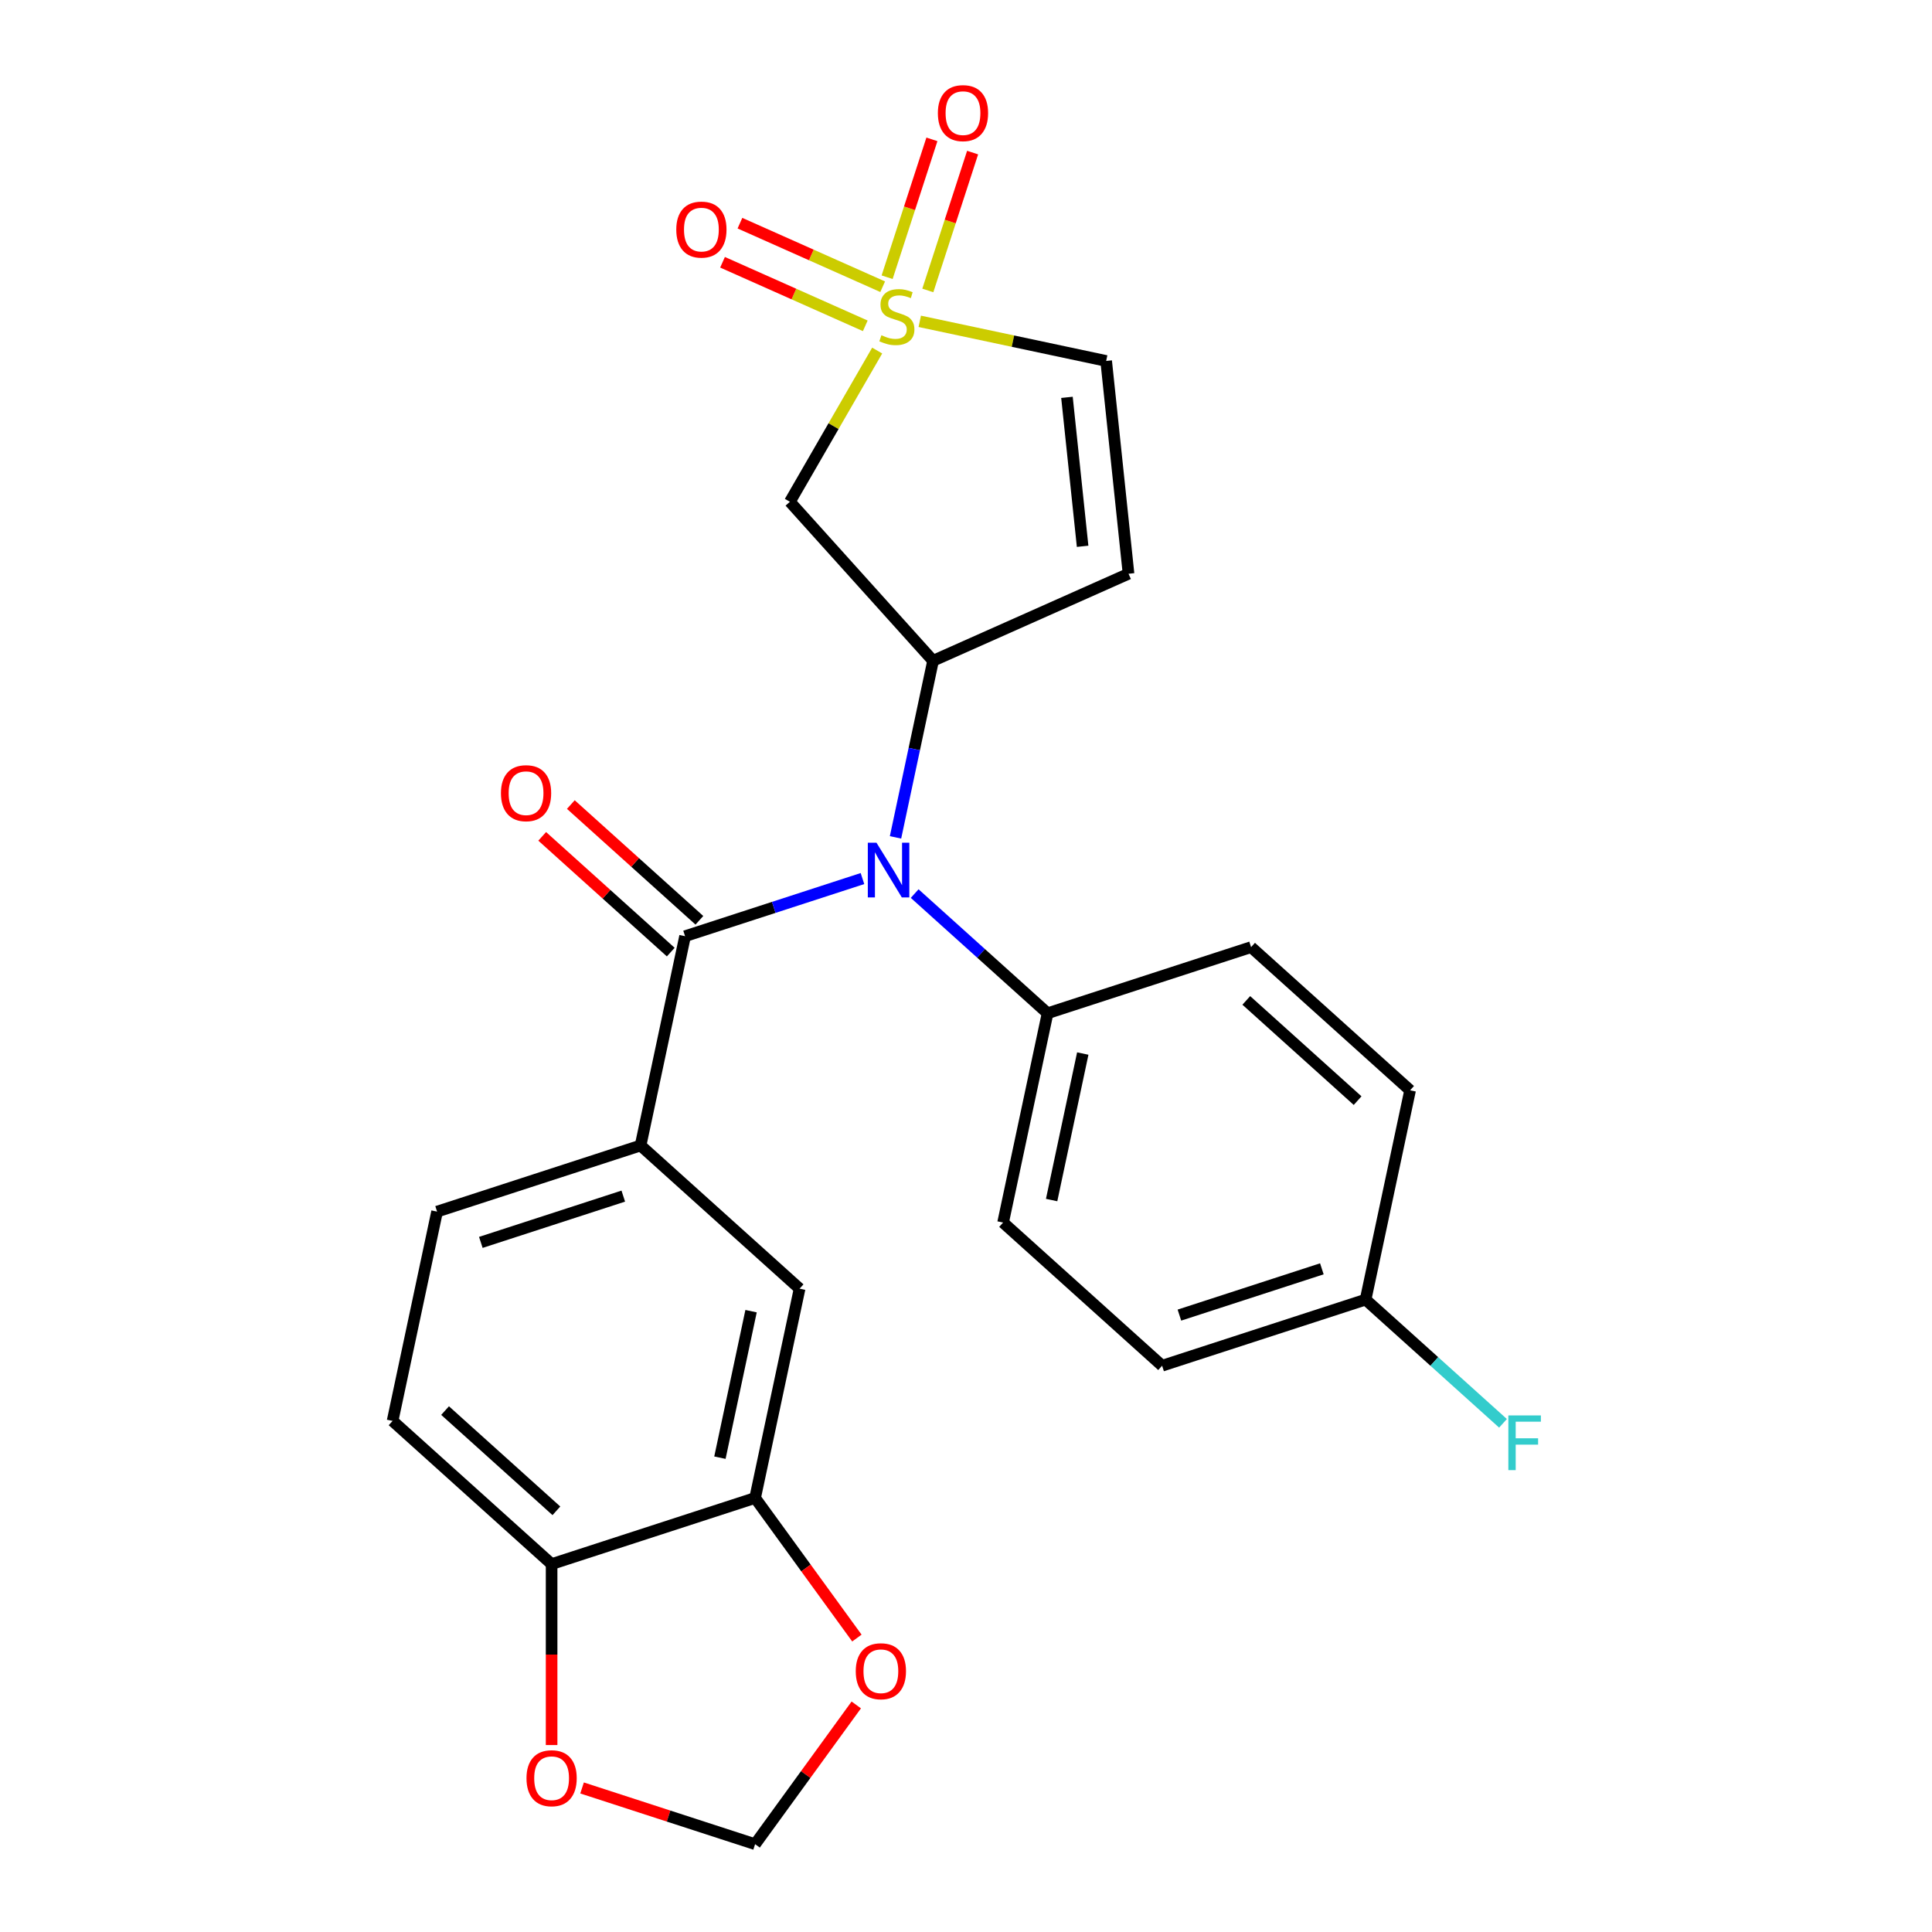 <?xml version='1.0' encoding='iso-8859-1'?>
<svg version='1.1' baseProfile='full'
              xmlns='http://www.w3.org/2000/svg'
                      xmlns:rdkit='http://www.rdkit.org/xml'
                      xmlns:xlink='http://www.w3.org/1999/xlink'
                  xml:space='preserve'
width='1000px' height='1000px' viewBox='0 0 1000 1000'>
<!-- END OF HEADER -->
<rect style='opacity:1.0;fill:#FFFFFF;stroke:none' width='1000' height='1000' x='0' y='0'> </rect>
<path class='bond-3' d='M 454.028,181.45 L 431.434,220.582' style='fill:none;fill-rule:evenodd;stroke:#CCCC00;stroke-width:6px;stroke-linecap:butt;stroke-linejoin:miter;stroke-opacity:1' />
<path class='bond-3' d='M 431.434,220.582 L 408.841,259.715' style='fill:none;fill-rule:evenodd;stroke:#000000;stroke-width:6px;stroke-linecap:butt;stroke-linejoin:miter;stroke-opacity:1' />
<path class='bond-6' d='M 476.066,166.32 L 524.307,176.574' style='fill:none;fill-rule:evenodd;stroke:#CCCC00;stroke-width:6px;stroke-linecap:butt;stroke-linejoin:miter;stroke-opacity:1' />
<path class='bond-6' d='M 524.307,176.574 L 572.549,186.828' style='fill:none;fill-rule:evenodd;stroke:#000000;stroke-width:6px;stroke-linecap:butt;stroke-linejoin:miter;stroke-opacity:1' />
<path class='bond-9' d='M 456.873,148.408 L 419.931,131.961' style='fill:none;fill-rule:evenodd;stroke:#CCCC00;stroke-width:6px;stroke-linecap:butt;stroke-linejoin:miter;stroke-opacity:1' />
<path class='bond-9' d='M 419.931,131.961 L 382.99,115.513' style='fill:none;fill-rule:evenodd;stroke:#FF0000;stroke-width:6px;stroke-linecap:butt;stroke-linejoin:miter;stroke-opacity:1' />
<path class='bond-9' d='M 447.864,168.643 L 410.922,152.196' style='fill:none;fill-rule:evenodd;stroke:#CCCC00;stroke-width:6px;stroke-linecap:butt;stroke-linejoin:miter;stroke-opacity:1' />
<path class='bond-9' d='M 410.922,152.196 L 373.98,135.748' style='fill:none;fill-rule:evenodd;stroke:#FF0000;stroke-width:6px;stroke-linecap:butt;stroke-linejoin:miter;stroke-opacity:1' />
<path class='bond-10' d='M 480.238,150.335 L 491.831,114.656' style='fill:none;fill-rule:evenodd;stroke:#CCCC00;stroke-width:6px;stroke-linecap:butt;stroke-linejoin:miter;stroke-opacity:1' />
<path class='bond-10' d='M 491.831,114.656 L 503.423,78.977' style='fill:none;fill-rule:evenodd;stroke:#FF0000;stroke-width:6px;stroke-linecap:butt;stroke-linejoin:miter;stroke-opacity:1' />
<path class='bond-10' d='M 459.172,143.49 L 470.764,107.811' style='fill:none;fill-rule:evenodd;stroke:#CCCC00;stroke-width:6px;stroke-linecap:butt;stroke-linejoin:miter;stroke-opacity:1' />
<path class='bond-10' d='M 470.764,107.811 L 482.357,72.132' style='fill:none;fill-rule:evenodd;stroke:#FF0000;stroke-width:6px;stroke-linecap:butt;stroke-linejoin:miter;stroke-opacity:1' />
<path class='bond-0' d='M 354.591,484.575 L 400.502,469.658' style='fill:none;fill-rule:evenodd;stroke:#000000;stroke-width:6px;stroke-linecap:butt;stroke-linejoin:miter;stroke-opacity:1' />
<path class='bond-0' d='M 400.502,469.658 L 446.413,454.74' style='fill:none;fill-rule:evenodd;stroke:#0000FF;stroke-width:6px;stroke-linecap:butt;stroke-linejoin:miter;stroke-opacity:1' />
<path class='bond-5' d='M 354.591,484.575 L 331.564,592.907' style='fill:none;fill-rule:evenodd;stroke:#000000;stroke-width:6px;stroke-linecap:butt;stroke-linejoin:miter;stroke-opacity:1' />
<path class='bond-15' d='M 362.002,476.345 L 328.734,446.39' style='fill:none;fill-rule:evenodd;stroke:#000000;stroke-width:6px;stroke-linecap:butt;stroke-linejoin:miter;stroke-opacity:1' />
<path class='bond-15' d='M 328.734,446.39 L 295.466,416.436' style='fill:none;fill-rule:evenodd;stroke:#FF0000;stroke-width:6px;stroke-linecap:butt;stroke-linejoin:miter;stroke-opacity:1' />
<path class='bond-15' d='M 347.18,492.806 L 313.912,462.851' style='fill:none;fill-rule:evenodd;stroke:#000000;stroke-width:6px;stroke-linecap:butt;stroke-linejoin:miter;stroke-opacity:1' />
<path class='bond-15' d='M 313.912,462.851 L 280.645,432.897' style='fill:none;fill-rule:evenodd;stroke:#FF0000;stroke-width:6px;stroke-linecap:butt;stroke-linejoin:miter;stroke-opacity:1' />
<path class='bond-1' d='M 482.949,342.02 L 408.841,259.715' style='fill:none;fill-rule:evenodd;stroke:#000000;stroke-width:6px;stroke-linecap:butt;stroke-linejoin:miter;stroke-opacity:1' />
<path class='bond-2' d='M 482.949,342.02 L 473.235,387.721' style='fill:none;fill-rule:evenodd;stroke:#000000;stroke-width:6px;stroke-linecap:butt;stroke-linejoin:miter;stroke-opacity:1' />
<path class='bond-2' d='M 473.235,387.721 L 463.52,433.422' style='fill:none;fill-rule:evenodd;stroke:#0000FF;stroke-width:6px;stroke-linecap:butt;stroke-linejoin:miter;stroke-opacity:1' />
<path class='bond-25' d='M 482.949,342.02 L 584.125,296.973' style='fill:none;fill-rule:evenodd;stroke:#000000;stroke-width:6px;stroke-linecap:butt;stroke-linejoin:miter;stroke-opacity:1' />
<path class='bond-11' d='M 473.431,462.514 L 507.829,493.486' style='fill:none;fill-rule:evenodd;stroke:#0000FF;stroke-width:6px;stroke-linecap:butt;stroke-linejoin:miter;stroke-opacity:1' />
<path class='bond-11' d='M 507.829,493.486 L 542.227,524.458' style='fill:none;fill-rule:evenodd;stroke:#000000;stroke-width:6px;stroke-linecap:butt;stroke-linejoin:miter;stroke-opacity:1' />
<path class='bond-4' d='M 584.125,296.973 L 572.549,186.828' style='fill:none;fill-rule:evenodd;stroke:#000000;stroke-width:6px;stroke-linecap:butt;stroke-linejoin:miter;stroke-opacity:1' />
<path class='bond-4' d='M 560.36,282.766 L 552.256,205.665' style='fill:none;fill-rule:evenodd;stroke:#000000;stroke-width:6px;stroke-linecap:butt;stroke-linejoin:miter;stroke-opacity:1' />
<path class='bond-8' d='M 331.564,592.907 L 413.869,667.014' style='fill:none;fill-rule:evenodd;stroke:#000000;stroke-width:6px;stroke-linecap:butt;stroke-linejoin:miter;stroke-opacity:1' />
<path class='bond-17' d='M 331.564,592.907 L 226.233,627.131' style='fill:none;fill-rule:evenodd;stroke:#000000;stroke-width:6px;stroke-linecap:butt;stroke-linejoin:miter;stroke-opacity:1' />
<path class='bond-17' d='M 322.61,619.106 L 248.878,643.063' style='fill:none;fill-rule:evenodd;stroke:#000000;stroke-width:6px;stroke-linecap:butt;stroke-linejoin:miter;stroke-opacity:1' />
<path class='bond-7' d='M 390.842,775.345 L 413.869,667.014' style='fill:none;fill-rule:evenodd;stroke:#000000;stroke-width:6px;stroke-linecap:butt;stroke-linejoin:miter;stroke-opacity:1' />
<path class='bond-7' d='M 372.63,754.49 L 388.749,678.658' style='fill:none;fill-rule:evenodd;stroke:#000000;stroke-width:6px;stroke-linecap:butt;stroke-linejoin:miter;stroke-opacity:1' />
<path class='bond-13' d='M 390.842,775.345 L 417.184,811.601' style='fill:none;fill-rule:evenodd;stroke:#000000;stroke-width:6px;stroke-linecap:butt;stroke-linejoin:miter;stroke-opacity:1' />
<path class='bond-13' d='M 417.184,811.601 L 443.525,847.857' style='fill:none;fill-rule:evenodd;stroke:#FF0000;stroke-width:6px;stroke-linecap:butt;stroke-linejoin:miter;stroke-opacity:1' />
<path class='bond-27' d='M 390.842,775.345 L 285.511,809.57' style='fill:none;fill-rule:evenodd;stroke:#000000;stroke-width:6px;stroke-linecap:butt;stroke-linejoin:miter;stroke-opacity:1' />
<path class='bond-19' d='M 542.227,524.458 L 519.2,632.79' style='fill:none;fill-rule:evenodd;stroke:#000000;stroke-width:6px;stroke-linecap:butt;stroke-linejoin:miter;stroke-opacity:1' />
<path class='bond-19' d='M 560.439,545.313 L 544.32,621.145' style='fill:none;fill-rule:evenodd;stroke:#000000;stroke-width:6px;stroke-linecap:butt;stroke-linejoin:miter;stroke-opacity:1' />
<path class='bond-20' d='M 542.227,524.458 L 647.558,490.234' style='fill:none;fill-rule:evenodd;stroke:#000000;stroke-width:6px;stroke-linecap:butt;stroke-linejoin:miter;stroke-opacity:1' />
<path class='bond-12' d='M 285.511,809.57 L 203.207,735.462' style='fill:none;fill-rule:evenodd;stroke:#000000;stroke-width:6px;stroke-linecap:butt;stroke-linejoin:miter;stroke-opacity:1' />
<path class='bond-12' d='M 287.987,781.993 L 230.374,730.117' style='fill:none;fill-rule:evenodd;stroke:#000000;stroke-width:6px;stroke-linecap:butt;stroke-linejoin:miter;stroke-opacity:1' />
<path class='bond-14' d='M 285.511,809.57 L 285.511,856.401' style='fill:none;fill-rule:evenodd;stroke:#000000;stroke-width:6px;stroke-linecap:butt;stroke-linejoin:miter;stroke-opacity:1' />
<path class='bond-14' d='M 285.511,856.401 L 285.511,903.233' style='fill:none;fill-rule:evenodd;stroke:#FF0000;stroke-width:6px;stroke-linecap:butt;stroke-linejoin:miter;stroke-opacity:1' />
<path class='bond-16' d='M 443.205,882.474 L 417.024,918.51' style='fill:none;fill-rule:evenodd;stroke:#FF0000;stroke-width:6px;stroke-linecap:butt;stroke-linejoin:miter;stroke-opacity:1' />
<path class='bond-16' d='M 417.024,918.51 L 390.842,954.545' style='fill:none;fill-rule:evenodd;stroke:#000000;stroke-width:6px;stroke-linecap:butt;stroke-linejoin:miter;stroke-opacity:1' />
<path class='bond-28' d='M 301.28,925.445 L 346.061,939.995' style='fill:none;fill-rule:evenodd;stroke:#FF0000;stroke-width:6px;stroke-linecap:butt;stroke-linejoin:miter;stroke-opacity:1' />
<path class='bond-28' d='M 346.061,939.995 L 390.842,954.545' style='fill:none;fill-rule:evenodd;stroke:#000000;stroke-width:6px;stroke-linecap:butt;stroke-linejoin:miter;stroke-opacity:1' />
<path class='bond-18' d='M 226.233,627.131 L 203.207,735.462' style='fill:none;fill-rule:evenodd;stroke:#000000;stroke-width:6px;stroke-linecap:butt;stroke-linejoin:miter;stroke-opacity:1' />
<path class='bond-22' d='M 519.2,632.79 L 601.505,706.897' style='fill:none;fill-rule:evenodd;stroke:#000000;stroke-width:6px;stroke-linecap:butt;stroke-linejoin:miter;stroke-opacity:1' />
<path class='bond-23' d='M 647.558,490.234 L 729.862,564.342' style='fill:none;fill-rule:evenodd;stroke:#000000;stroke-width:6px;stroke-linecap:butt;stroke-linejoin:miter;stroke-opacity:1' />
<path class='bond-23' d='M 645.082,517.811 L 702.695,569.686' style='fill:none;fill-rule:evenodd;stroke:#000000;stroke-width:6px;stroke-linecap:butt;stroke-linejoin:miter;stroke-opacity:1' />
<path class='bond-21' d='M 706.836,672.673 L 729.862,564.342' style='fill:none;fill-rule:evenodd;stroke:#000000;stroke-width:6px;stroke-linecap:butt;stroke-linejoin:miter;stroke-opacity:1' />
<path class='bond-24' d='M 706.836,672.673 L 742.394,704.689' style='fill:none;fill-rule:evenodd;stroke:#000000;stroke-width:6px;stroke-linecap:butt;stroke-linejoin:miter;stroke-opacity:1' />
<path class='bond-24' d='M 742.394,704.689 L 777.951,736.706' style='fill:none;fill-rule:evenodd;stroke:#33CCCC;stroke-width:6px;stroke-linecap:butt;stroke-linejoin:miter;stroke-opacity:1' />
<path class='bond-26' d='M 706.836,672.673 L 601.505,706.897' style='fill:none;fill-rule:evenodd;stroke:#000000;stroke-width:6px;stroke-linecap:butt;stroke-linejoin:miter;stroke-opacity:1' />
<path class='bond-26' d='M 684.191,656.74 L 610.459,680.697' style='fill:none;fill-rule:evenodd;stroke:#000000;stroke-width:6px;stroke-linecap:butt;stroke-linejoin:miter;stroke-opacity:1' />
<path  class='atom-0' d='M 456.217 173.521
Q 456.537 173.641, 457.857 174.201
Q 459.177 174.761, 460.617 175.121
Q 462.097 175.441, 463.537 175.441
Q 466.217 175.441, 467.777 174.161
Q 469.337 172.841, 469.337 170.561
Q 469.337 169.001, 468.537 168.041
Q 467.777 167.081, 466.577 166.561
Q 465.377 166.041, 463.377 165.441
Q 460.857 164.681, 459.337 163.961
Q 457.857 163.241, 456.777 161.721
Q 455.737 160.201, 455.737 157.641
Q 455.737 154.081, 458.137 151.881
Q 460.577 149.681, 465.377 149.681
Q 468.657 149.681, 472.377 151.241
L 471.457 154.321
Q 468.057 152.921, 465.497 152.921
Q 462.737 152.921, 461.217 154.081
Q 459.697 155.201, 459.737 157.161
Q 459.737 158.681, 460.497 159.601
Q 461.297 160.521, 462.417 161.041
Q 463.577 161.561, 465.497 162.161
Q 468.057 162.961, 469.577 163.761
Q 471.097 164.561, 472.177 166.201
Q 473.297 167.801, 473.297 170.561
Q 473.297 174.481, 470.657 176.601
Q 468.057 178.681, 463.697 178.681
Q 461.177 178.681, 459.257 178.121
Q 457.377 177.601, 455.137 176.681
L 456.217 173.521
' fill='#CCCC00'/>
<path  class='atom-3' d='M 453.662 436.191
L 462.942 451.191
Q 463.862 452.671, 465.342 455.351
Q 466.822 458.031, 466.902 458.191
L 466.902 436.191
L 470.662 436.191
L 470.662 464.511
L 466.782 464.511
L 456.822 448.111
Q 455.662 446.191, 454.422 443.991
Q 453.222 441.791, 452.862 441.111
L 452.862 464.511
L 449.182 464.511
L 449.182 436.191
L 453.662 436.191
' fill='#0000FF'/>
<path  class='atom-10' d='M 350.04 118.834
Q 350.04 112.034, 353.4 108.234
Q 356.76 104.434, 363.04 104.434
Q 369.32 104.434, 372.68 108.234
Q 376.04 112.034, 376.04 118.834
Q 376.04 125.714, 372.64 129.634
Q 369.24 133.514, 363.04 133.514
Q 356.8 133.514, 353.4 129.634
Q 350.04 125.754, 350.04 118.834
M 363.04 130.314
Q 367.36 130.314, 369.68 127.434
Q 372.04 124.514, 372.04 118.834
Q 372.04 113.274, 369.68 110.474
Q 367.36 107.634, 363.04 107.634
Q 358.72 107.634, 356.36 110.434
Q 354.04 113.234, 354.04 118.834
Q 354.04 124.554, 356.36 127.434
Q 358.72 130.314, 363.04 130.314
' fill='#FF0000'/>
<path  class='atom-11' d='M 485.441 58.55
Q 485.441 51.75, 488.801 47.95
Q 492.161 44.15, 498.441 44.15
Q 504.721 44.15, 508.081 47.95
Q 511.441 51.75, 511.441 58.55
Q 511.441 65.43, 508.041 69.35
Q 504.641 73.23, 498.441 73.23
Q 492.201 73.23, 488.801 69.35
Q 485.441 65.47, 485.441 58.55
M 498.441 70.03
Q 502.761 70.03, 505.081 67.15
Q 507.441 64.23, 507.441 58.55
Q 507.441 52.99, 505.081 50.19
Q 502.761 47.35, 498.441 47.35
Q 494.121 47.35, 491.761 50.15
Q 489.441 52.95, 489.441 58.55
Q 489.441 64.27, 491.761 67.15
Q 494.121 70.03, 498.441 70.03
' fill='#FF0000'/>
<path  class='atom-14' d='M 442.941 865.025
Q 442.941 858.225, 446.301 854.425
Q 449.661 850.625, 455.941 850.625
Q 462.221 850.625, 465.581 854.425
Q 468.941 858.225, 468.941 865.025
Q 468.941 871.905, 465.541 875.825
Q 462.141 879.705, 455.941 879.705
Q 449.701 879.705, 446.301 875.825
Q 442.941 871.945, 442.941 865.025
M 455.941 876.505
Q 460.261 876.505, 462.581 873.625
Q 464.941 870.705, 464.941 865.025
Q 464.941 859.465, 462.581 856.665
Q 460.261 853.825, 455.941 853.825
Q 451.621 853.825, 449.261 856.625
Q 446.941 859.425, 446.941 865.025
Q 446.941 870.745, 449.261 873.625
Q 451.621 876.505, 455.941 876.505
' fill='#FF0000'/>
<path  class='atom-15' d='M 272.511 920.401
Q 272.511 913.601, 275.871 909.801
Q 279.231 906.001, 285.511 906.001
Q 291.791 906.001, 295.151 909.801
Q 298.511 913.601, 298.511 920.401
Q 298.511 927.281, 295.111 931.201
Q 291.711 935.081, 285.511 935.081
Q 279.271 935.081, 275.871 931.201
Q 272.511 927.321, 272.511 920.401
M 285.511 931.881
Q 289.831 931.881, 292.151 929.001
Q 294.511 926.081, 294.511 920.401
Q 294.511 914.841, 292.151 912.041
Q 289.831 909.201, 285.511 909.201
Q 281.191 909.201, 278.831 912.001
Q 276.511 914.801, 276.511 920.401
Q 276.511 926.121, 278.831 929.001
Q 281.191 931.881, 285.511 931.881
' fill='#FF0000'/>
<path  class='atom-16' d='M 259.286 410.548
Q 259.286 403.748, 262.646 399.948
Q 266.006 396.148, 272.286 396.148
Q 278.566 396.148, 281.926 399.948
Q 285.286 403.748, 285.286 410.548
Q 285.286 417.428, 281.886 421.348
Q 278.486 425.228, 272.286 425.228
Q 266.046 425.228, 262.646 421.348
Q 259.286 417.468, 259.286 410.548
M 272.286 422.028
Q 276.606 422.028, 278.926 419.148
Q 281.286 416.228, 281.286 410.548
Q 281.286 404.988, 278.926 402.188
Q 276.606 399.348, 272.286 399.348
Q 267.966 399.348, 265.606 402.148
Q 263.286 404.948, 263.286 410.548
Q 263.286 416.268, 265.606 419.148
Q 267.966 422.028, 272.286 422.028
' fill='#FF0000'/>
<path  class='atom-25' d='M 780.72 732.62
L 797.56 732.62
L 797.56 735.86
L 784.52 735.86
L 784.52 744.46
L 796.12 744.46
L 796.12 747.74
L 784.52 747.74
L 784.52 760.94
L 780.72 760.94
L 780.72 732.62
' fill='#33CCCC'/>
</svg>
